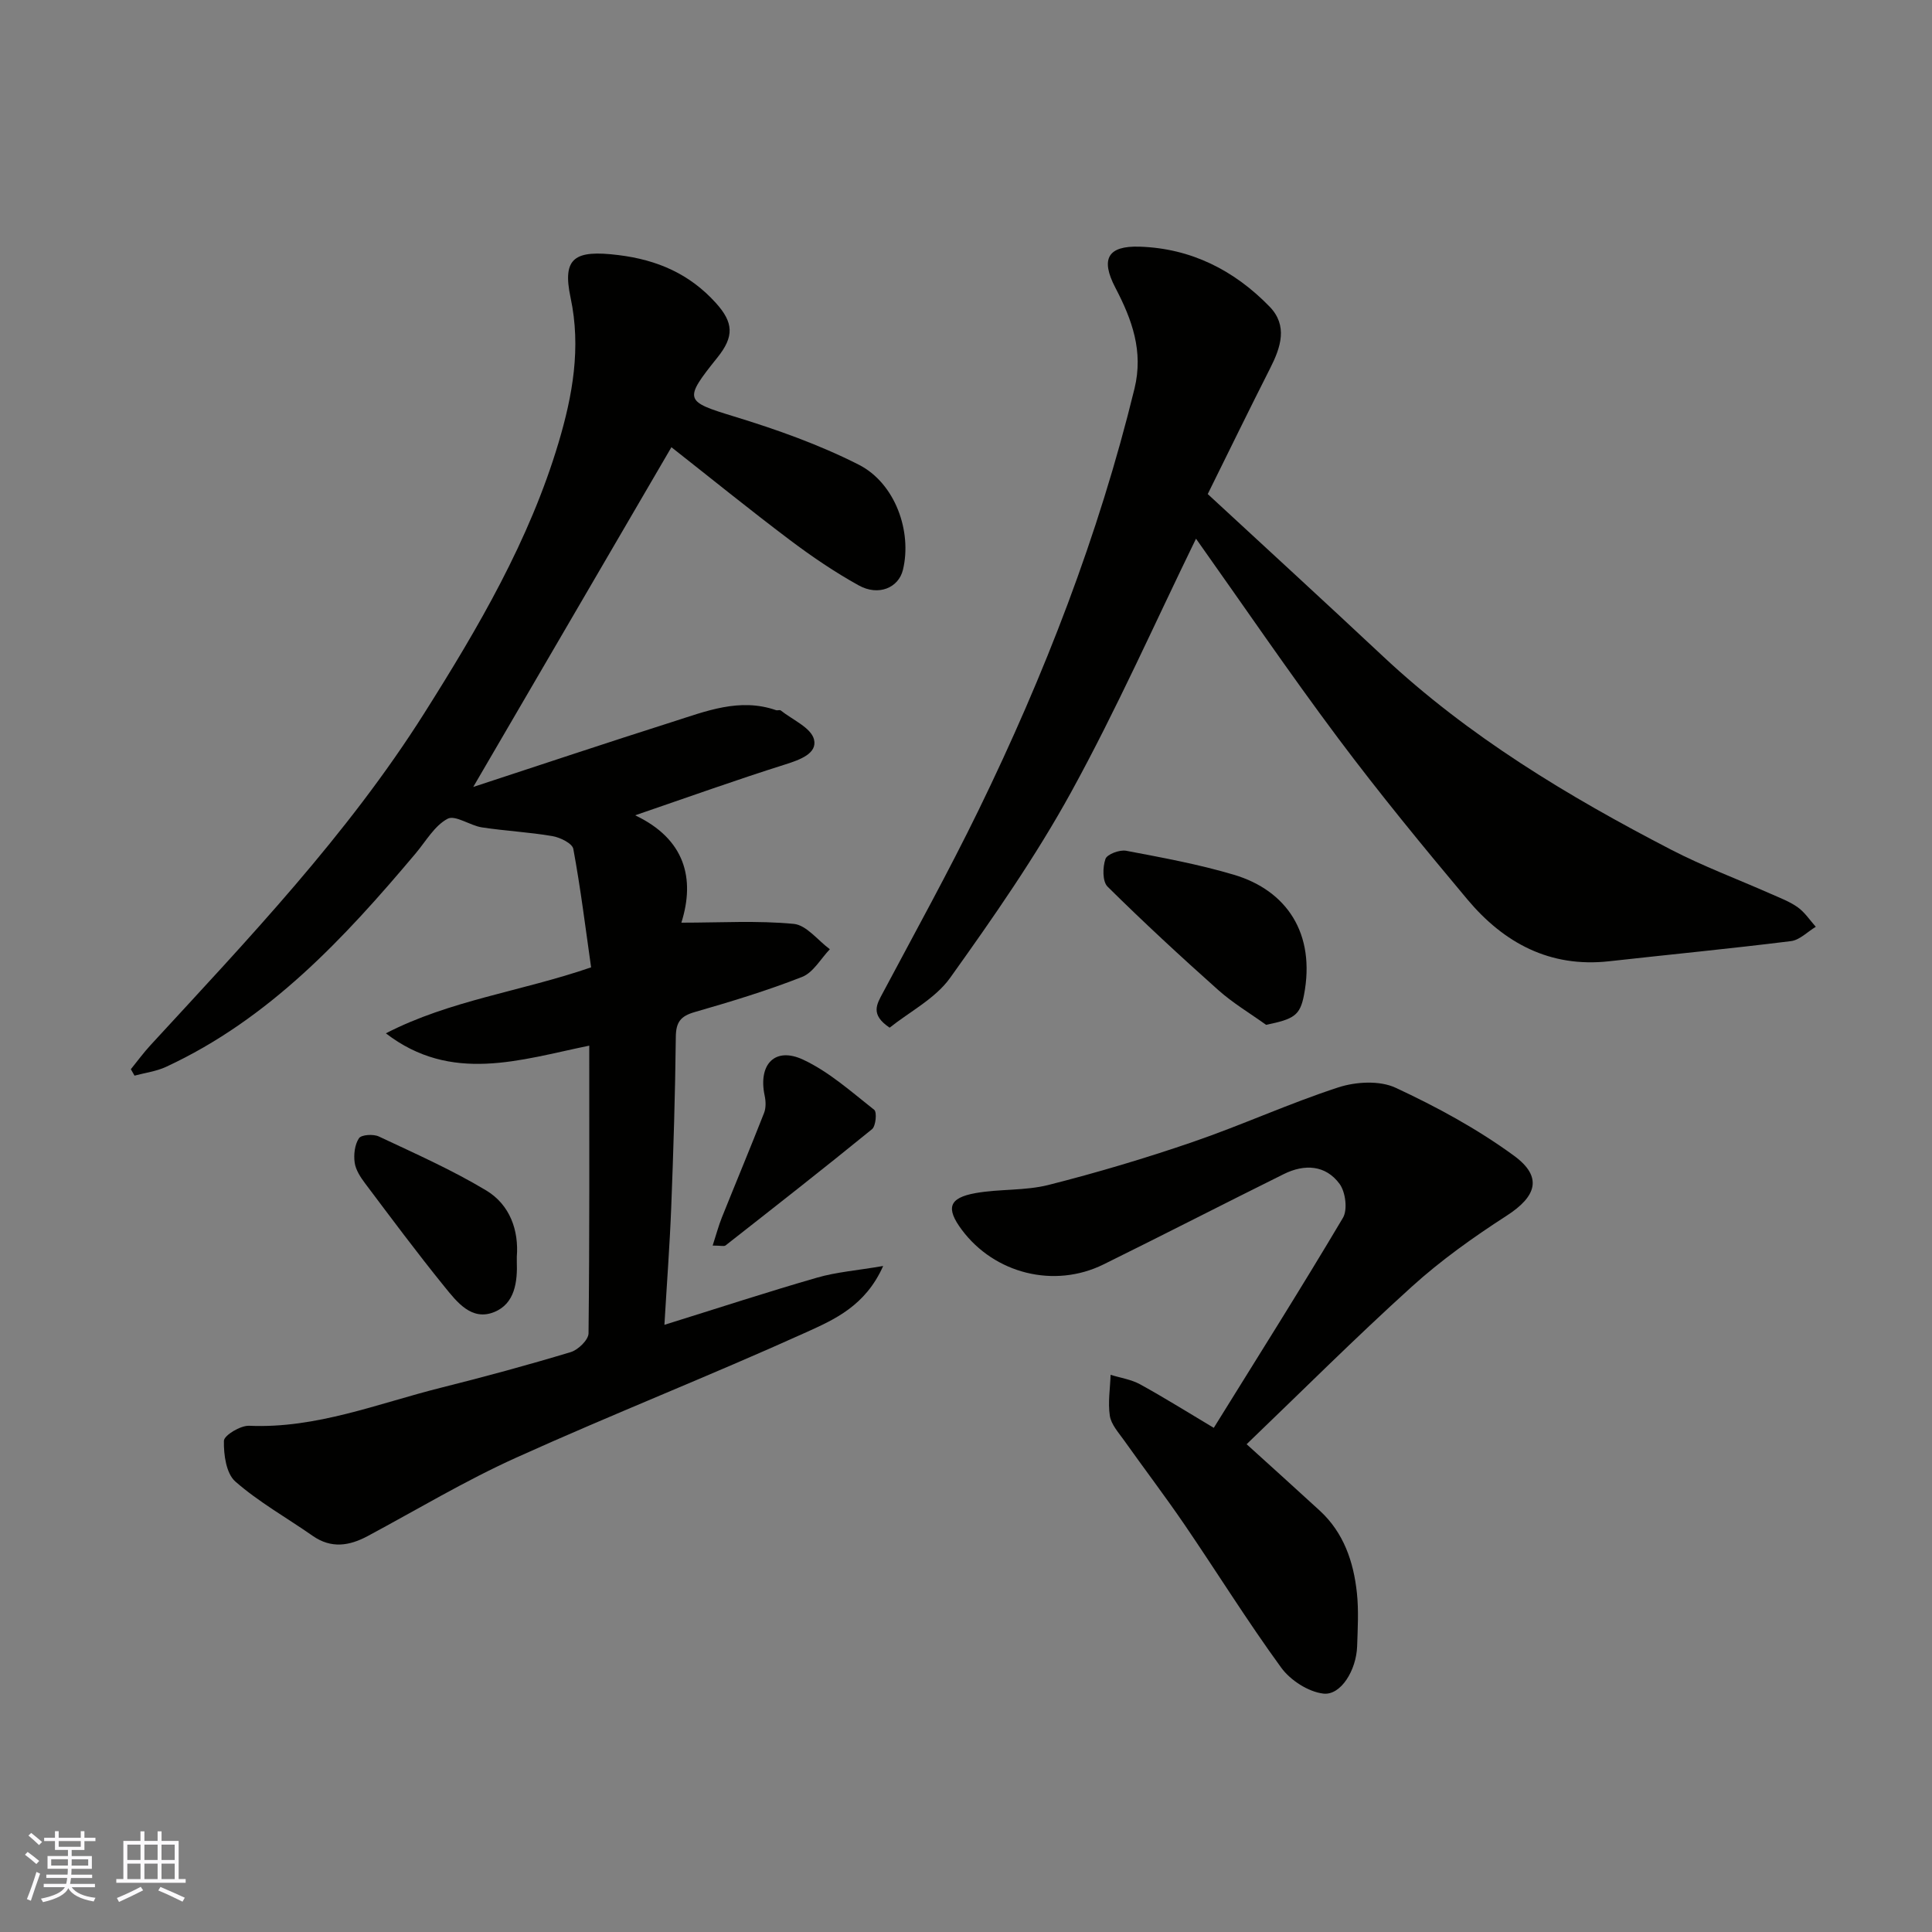 <svg enable-background="new 0 0 400 400" viewBox="0 0 400 400" xmlns="http://www.w3.org/2000/svg"><rect x="0" y="0" width="400" height="400" fill="#808080" stroke="none"/><g fill="#010100"><path d="m122 216.49c-14.34 2.94-28.56 7.87-42.11-2.55 13.26-6.85 28-8.67 42.49-13.66-1.15-8.1-2.17-16.36-3.68-24.52-.21-1.14-2.72-2.38-4.32-2.65-4.83-.83-9.76-1.07-14.61-1.81-2.47-.38-5.52-2.63-7.11-1.78-2.7 1.44-4.48 4.64-6.59 7.15-14.8 17.58-30.34 34.31-51.69 44.21-2.02.94-4.35 1.23-6.53 1.82-.25-.44-.51-.88-.76-1.33 1.36-1.68 2.64-3.43 4.1-5.01 20.14-21.89 40.71-43.46 56.69-68.76 11.16-17.67 21.72-35.71 27.75-55.91 2.92-9.78 4.71-19.71 2.5-30.07-1.77-8.3.87-9.92 9.89-8.81 8.08.99 14.75 3.9 20.18 9.9 3.68 4.07 3.83 6.95.35 11.29-7.1 8.85-6.78 9.09 3.45 12.23 8.8 2.69 17.6 5.82 25.78 9.97 7.6 3.86 11.08 13.89 9.16 21.79-.9 3.7-5.05 5.49-9.15 3.21-4.97-2.75-9.72-5.98-14.26-9.4-8.37-6.31-16.52-12.92-24.52-19.21-13.47 23.09-26.9 46.11-41.03 70.34 14.25-4.67 27.69-9.17 41.2-13.46 6.96-2.21 13.93-5.06 21.48-2.44.3.1.77-.1.98.06 2.44 1.94 6.28 3.57 6.89 6 .73 2.91-2.92 4.22-5.96 5.18-10.08 3.18-20.04 6.75-31.07 10.53 10.34 4.91 12.45 13.1 9.57 22.23 8.12 0 15.75-.47 23.27.25 2.63.25 4.99 3.42 7.47 5.25-1.89 1.97-3.43 4.82-5.74 5.73-7.25 2.85-14.75 5.12-22.25 7.28-2.91.84-3.87 2.08-3.9 5.14-.13 11.77-.49 23.54-.95 35.3-.31 7.9-.91 15.78-1.41 24.31 11.15-3.47 21.33-6.81 31.61-9.77 4.01-1.16 8.25-1.48 13.68-2.41-3.68 8.27-10.11 11.08-15.9 13.71-19.88 8.99-40.21 16.99-60.1 25.98-10.52 4.75-20.49 10.74-30.69 16.21-3.85 2.07-7.59 2.65-11.44-.04-5.35-3.74-11.13-6.97-16-11.24-1.89-1.66-2.43-5.57-2.36-8.43.03-1.13 3.42-3.18 5.21-3.11 13.94.61 26.66-4.61 39.77-7.89 8.99-2.25 17.94-4.68 26.82-7.36 1.54-.46 3.67-2.53 3.69-3.88.22-19.85.15-39.67.15-59.57z"/><path d="m250.05 102.29c12.48 11.54 24.44 22.49 36.27 33.58 17.72 16.6 38.28 28.97 59.67 40.05 6.64 3.44 13.69 6.07 20.54 9.1 1.93.86 3.97 1.61 5.67 2.82 1.46 1.04 2.51 2.67 3.74 4.04-1.71 1.03-3.34 2.75-5.15 2.97-12.53 1.56-25.09 2.77-37.64 4.17-12.26 1.36-21.79-3.79-29.35-12.81-9.15-10.92-18.21-21.95-26.74-33.35-10.15-13.57-19.69-27.59-29.44-41.33-8.52 17.46-16.45 35.36-25.84 52.45-7.36 13.39-16.17 26.03-25.07 38.48-3.08 4.3-8.38 7-12.52 10.31-4.06-2.72-2.67-4.85-1.39-7.24 6.68-12.55 13.56-25 19.79-37.77 13.65-28.01 24.87-56.93 32.29-87.28 1.9-7.79-.52-14.34-3.97-20.94-3.1-5.95-1.56-8.68 5.03-8.47 10.65.34 19.59 4.88 26.91 12.41 3.82 3.94 2.33 8.41.13 12.75-4.31 8.5-8.49 17.08-12.93 26.06z"/><path d="m258.1 299.01c5.42 4.92 10.31 9.31 15.15 13.76 4.96 4.57 6.99 10.57 7.68 17.01.39 3.65.17 7.37.05 11.06-.16 4.93-3.37 10.24-7.01 9.8-3.12-.37-6.81-2.76-8.71-5.37-7.01-9.62-13.3-19.76-20.01-29.6-4.05-5.93-8.4-11.65-12.56-17.51-1.13-1.59-2.63-3.24-2.91-5.03-.42-2.76.06-5.65.16-8.49 2.05.64 4.27.96 6.11 1.97 5.24 2.89 10.32 6.07 15.25 9.01 9.03-14.56 18.09-28.9 26.74-43.48 1-1.68.54-5.34-.69-7.02-2.9-3.95-7.28-4.16-11.55-2.04-12.47 6.18-24.85 12.55-37.34 18.71-10.2 5.03-22.57 1.91-29.34-7.19-3.32-4.46-2.69-6.59 2.85-7.58 4.98-.89 10.24-.46 15.11-1.69 10.06-2.55 20.04-5.52 29.85-8.89 10.15-3.48 19.96-7.99 30.16-11.31 3.62-1.18 8.54-1.46 11.84.07 8.52 3.96 16.93 8.53 24.5 14.06 6.04 4.41 4.7 8.45-1.51 12.45-6.85 4.42-13.58 9.21-19.61 14.67-11.7 10.58-22.87 21.75-34.21 32.63z"/><path d="m262.13 212.18c-3.31-2.38-6.86-4.49-9.89-7.19-7.81-6.96-15.5-14.07-22.93-21.42-1.08-1.07-1.03-4.01-.44-5.73.33-.98 2.94-1.95 4.28-1.7 7.49 1.42 15.03 2.8 22.32 4.97 10.91 3.24 16.97 12.15 14.5 24.93-.81 4.2-2.07 4.96-7.84 6.14z"/><path d="m107 260.19c0 .58-.01.75 0 .92.16 4.3-.4 8.81-4.69 10.54-4.68 1.89-7.71-2.09-10.27-5.24-5.66-6.98-11.03-14.2-16.43-21.38-.97-1.29-1.97-2.81-2.18-4.33-.23-1.65.01-3.72.89-5.04.5-.74 2.97-.9 4.1-.37 7.52 3.54 15.16 6.92 22.26 11.19 4.92 2.97 6.75 8.28 6.32 13.71z"/><path d="m147.55 257.88c.74-2.27 1.21-4.08 1.9-5.8 2.9-7.23 5.9-14.41 8.74-21.65.42-1.07.37-2.46.12-3.61-1.36-6.45 2.12-10.17 7.99-7.42 5.36 2.51 9.98 6.66 14.7 10.38.59.46.33 3.36-.45 4-10.01 8.16-20.18 16.11-30.34 24.08-.31.23-.97.02-2.66.02z"/></g><path d="m5.17 384 .55-.58c.85.61 1.65 1.24 2.4 1.87l-.59.64c-.83-.73-1.62-1.37-2.36-1.93m1.22 9.53-.82-.34c.71-1.76 1.37-3.64 1.98-5.63.24.13.5.25.76.36-.6 1.67-1.24 3.54-1.92 5.61m-.5-13.5.57-.54c.56.44 1.31 1.06 2.26 1.87l-.64.64c-.68-.66-1.41-1.32-2.19-1.97m3.25.46h2.24v-1.36h.77v1.36h4.57v-1.36h.76v1.36h2.28v.69h-2.28v1.84h-2.64v1.26h4.18v2.64h-4.21c0 .45-.02.86-.05 1.21h4.32v.69h-4.38c-.04.34-.1.75-.19 1.22h5.15v.69h-4.82c.87 1.19 2.51 1.92 4.93 2.19-.17.31-.3.57-.37.76-2.77-.49-4.52-1.41-5.26-2.76-.56 1.26-2.3 2.23-5.24 2.9-.12-.24-.26-.48-.43-.72 2.73-.55 4.38-1.34 4.96-2.38h-4.38v-.69h4.65c.1-.38.17-.79.21-1.22h-4.32v-.69h4.4c.03-.34.05-.75.05-1.21h-4.2v-2.64h4.23v-1.26h-2.69v-1.84h-2.24zm1.46 4.46v1.29h3.45c.01-.4.02-.57.01-.53v-.32-.45h-3.46zm1.55-2.59h4.57v-1.19h-4.57zm6.11 2.59h-3.42v.77c-.01.19-.01.37-.02.53h3.44z" fill="#fbfafc"/><path d="m32.63 379.16h.82v1.98h3.54v7.89h1.45v.78h-14.36v-.78h1.46v-7.89h3.54v-1.98h.82v1.98h2.73zm-3.49 11.48.5.73c-1.61.82-3.28 1.63-5 2.41-.13-.27-.28-.55-.44-.82 1.75-.72 3.4-1.49 4.94-2.32m-2.78-5.55h2.73v-3.18h-2.73zm0 3.95h2.73v-3.2h-2.73zm3.54-3.95h2.73v-3.18h-2.73zm0 3.95h2.73v-3.2h-2.73zm7.89 4.68c-1.84-.92-3.51-1.7-5.02-2.32l.45-.73c1.89.8 3.57 1.55 5.04 2.23zm-1.62-11.81h-2.73v3.18h2.73zm-2.73 7.13h2.73v-3.2h-2.73z" fill="#fbfafc"/></svg>